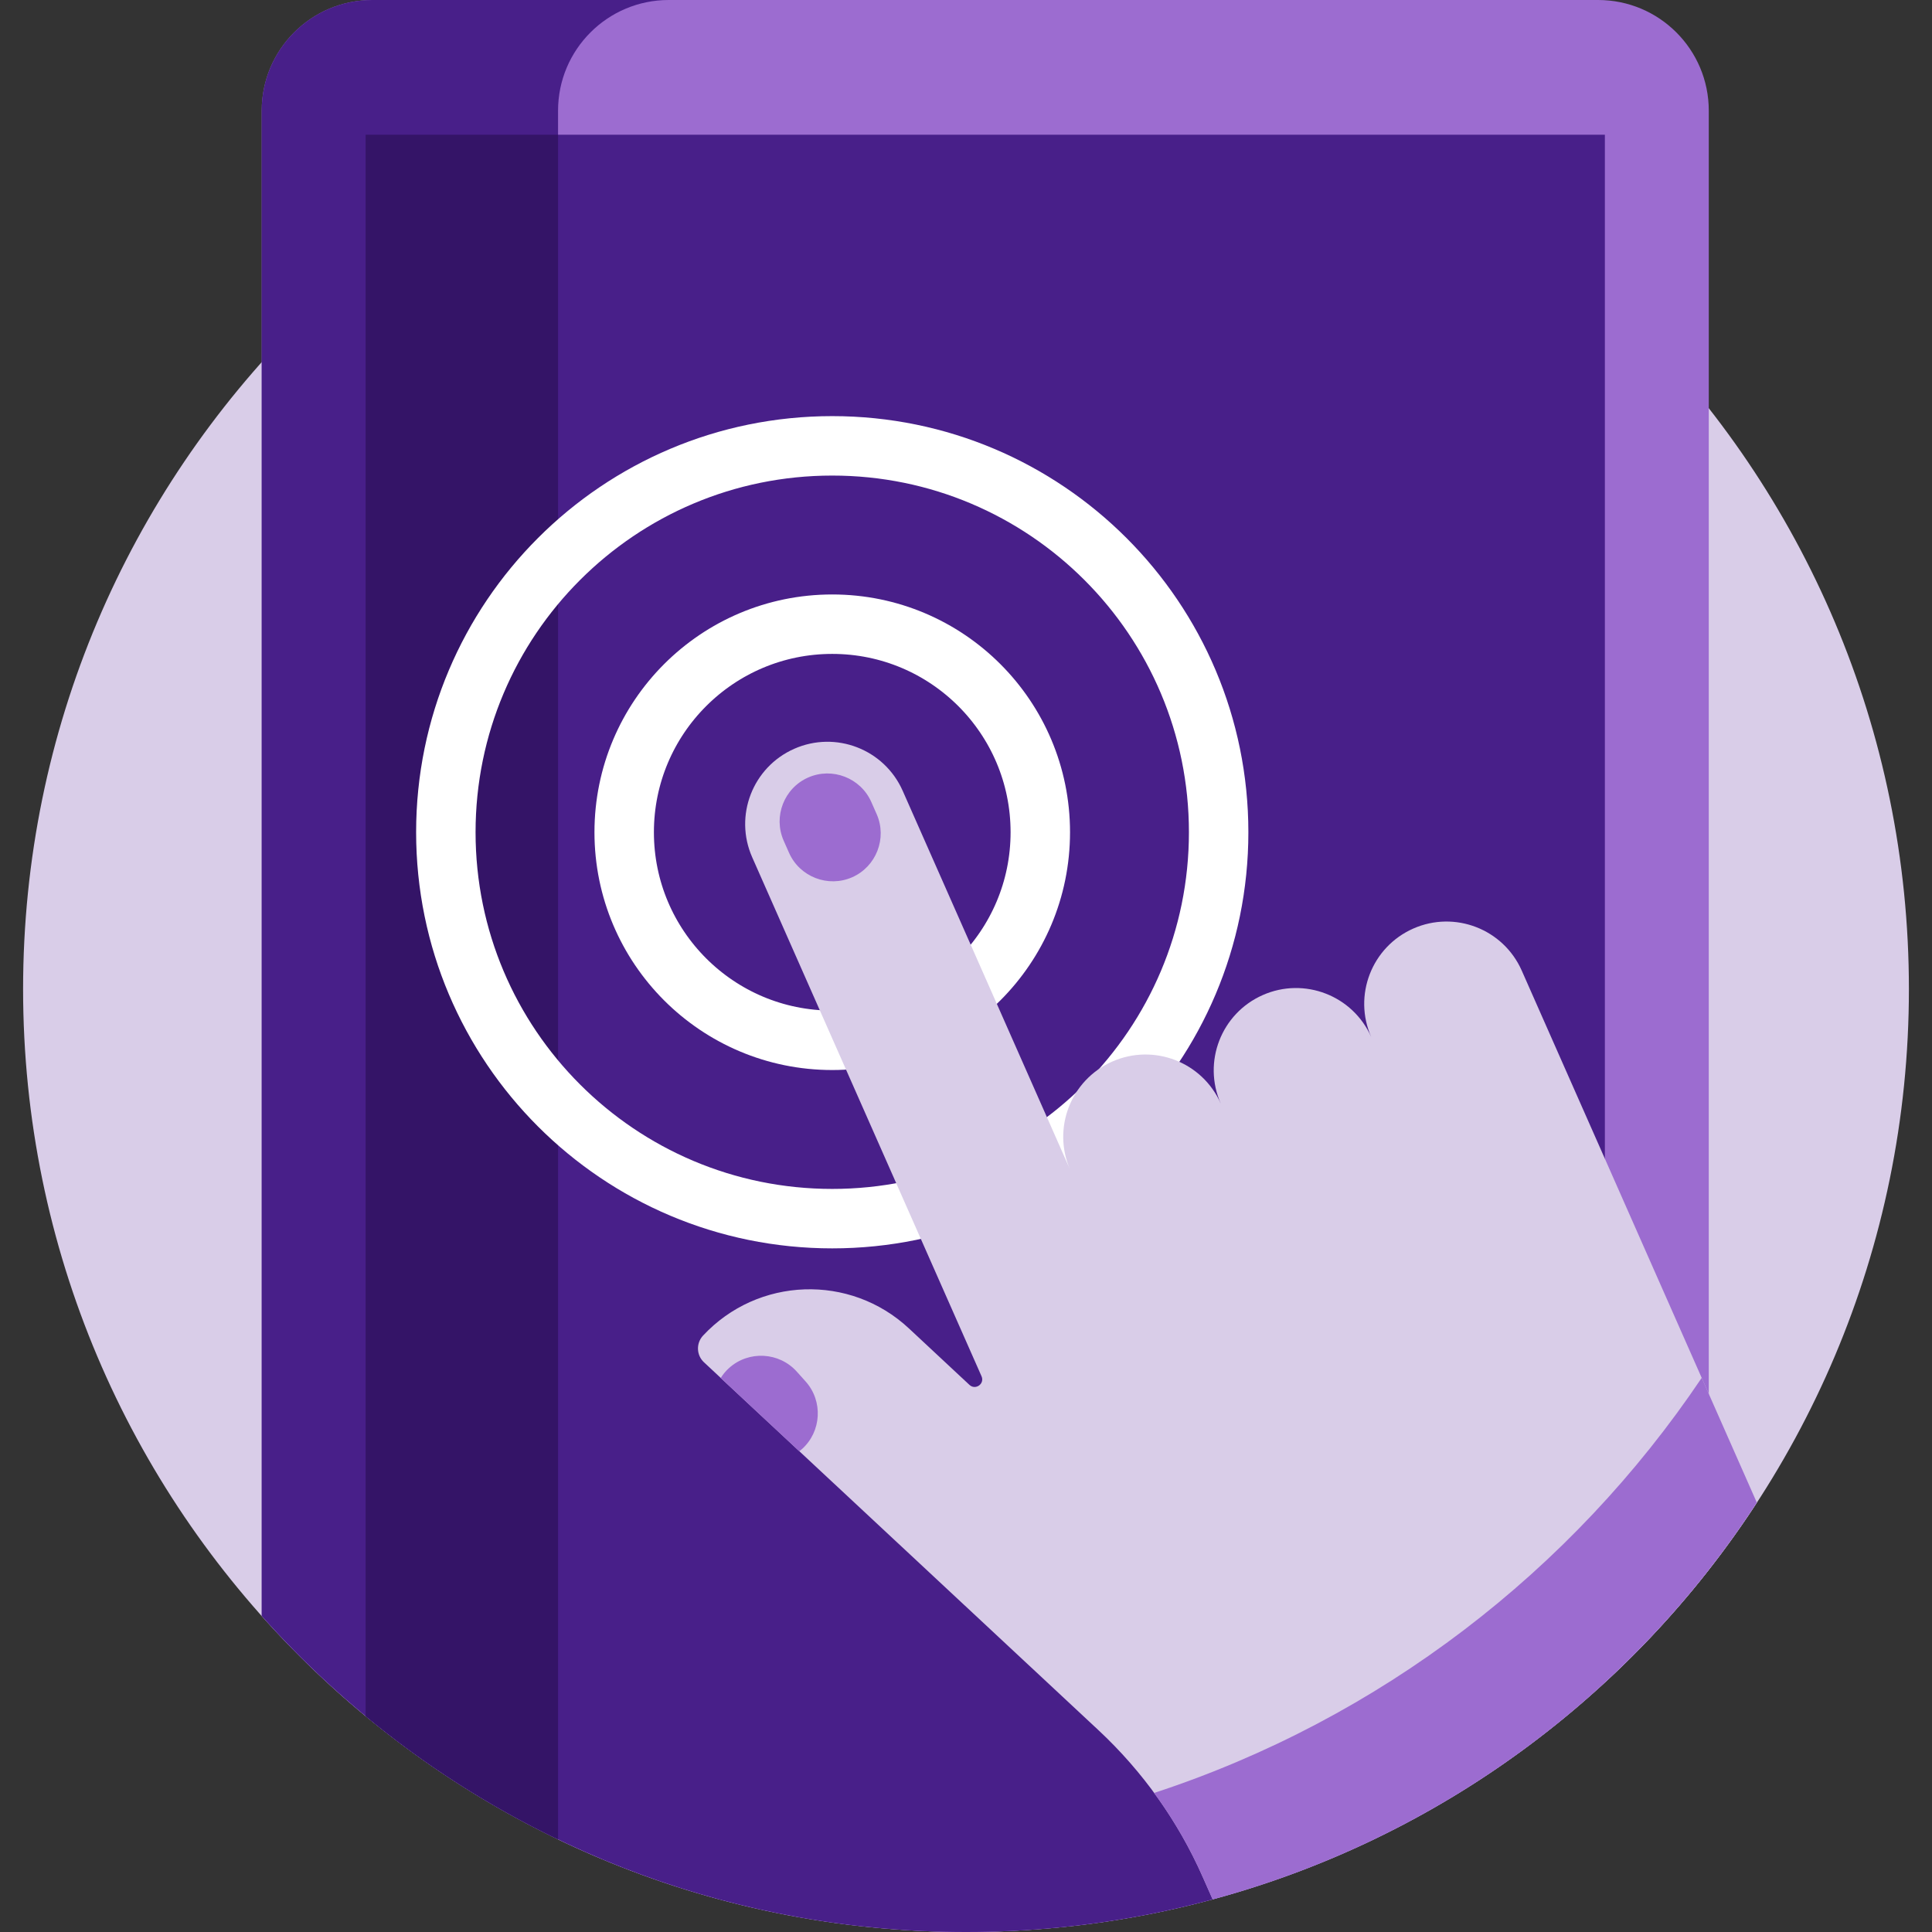 <?xml version="1.0" encoding="UTF-8"?>
<svg fill="none" viewBox="0 0 65 65" xmlns="http://www.w3.org/2000/svg">
    <rect x="0" y="0" width="65" height="65" fill="#333333" stroke="none"/>
    <g clip-path="url(#a)">
        <path d="m32.5 65c17.52 0 31.723-14.203 31.723-31.723s-14.203-31.723-31.723-31.723-31.723 14.203-31.723 31.723 14.203 31.723 31.723 31.723z" fill="#D9CDE8"/>
        <path d="m53.766 0h-41.237c-2.057 0-3.724 1.667-3.724 3.724v50.642c5.81 6.524 14.272 10.634 23.695 10.634 10.15 0 19.184-4.768 24.99-12.185v-49.091c0-2.057-1.667-3.724-3.724-3.724z" fill="#9C6CD0"/>
        <path d="m18.775 3.724c0-2.057 1.667-3.724 3.724-3.724h-9.97c-2.057 0-3.724 1.667-3.724 3.724v50.642c2.778 3.12 6.164 5.685 9.97 7.515v-58.158z" fill="#481F89"/>
        <path d="m12.301 4.532v53.204c5.486 4.537 12.524 7.264 20.199 7.264 8.294 0 15.842-3.185 21.494-8.397v-52.071h-41.693z" fill="#481F89"/>
        <path d="m12.301 4.532v53.204c1.972 1.63 4.144 3.026 6.474 4.146v-57.35h-6.474z" fill="#341467"/>
        <path d="m35 28c0 3.866-3.134 7-7 7s-7-3.134-7-7 3.134-7 7-7 7 3.134 7 7z" stroke="#fff" stroke-width="2"/>
        <path d="m41 28c0 7.18-5.82 13-13 13s-13-5.82-13-13 5.82-13 13-13 13 5.82 13 13z" stroke="#fff" stroke-width="2"/>
        <path d="m59.107 50.555-3.972-8.989-0.805-1.823-3.133-7.089c-0.618-1.398-2.252-2.031-3.65-1.413-1.398 0.618-2.031 2.252-1.413 3.65-0.618-1.398-2.252-2.031-3.65-1.413-1.398 0.618-2.031 2.252-1.413 3.65-0.618-1.398-2.252-2.031-3.65-1.413-1.398 0.618-2.031 2.252-1.413 3.65l-5.638-12.759c-0.618-1.398-2.252-2.031-3.65-1.413-1.398 0.618-2.031 2.252-1.413 3.65l7.716 17.461c0.112 0.254-0.204 0.478-0.407 0.289l-2.037-1.9c-1.979-1.846-5.08-1.737-6.926 0.242-0.239 0.257-0.225 0.659 0.031 0.898l13.269 12.374c1.492 1.391 2.687 3.071 3.511 4.937l0.334 0.755c7.624-2.061 14.11-6.891 18.31-13.346z" fill="#D9CDE8"/>
        <path d="m57.252 46.356c-4.371 6.502-10.832 11.478-18.424 13.966 0.643 0.877 1.193 1.823 1.635 2.824l0.334 0.755c7.624-2.061 14.11-6.891 18.31-13.347l-1.855-4.198z" fill="#9C6CD0"/>
        <path d="m28.671 29.514c-0.811 0.358-1.767-0.012-2.125-0.823l-0.18-0.407c-0.358-0.811 0.012-1.767 0.823-2.125s1.767 0.012 2.125 0.823l0.18 0.407c0.358 0.811-0.012 1.767-0.823 2.125z" fill="#9C6CD0"/>
        <path d="m26.98 48.754c0.66-0.592 0.716-1.616 0.124-2.276l-0.297-0.331c-0.592-0.66-1.616-0.716-2.276-0.124-0.113 0.101-0.206 0.215-0.284 0.338l2.643 2.465c0.03-0.023 0.06-0.046 0.089-0.072z" fill="#9C6CD0"/>
    </g>
    <defs>
        <clipPath id="a">
            <rect width="65" height="65" fill="#fff"/>
        </clipPath>
    </defs>
</svg>
